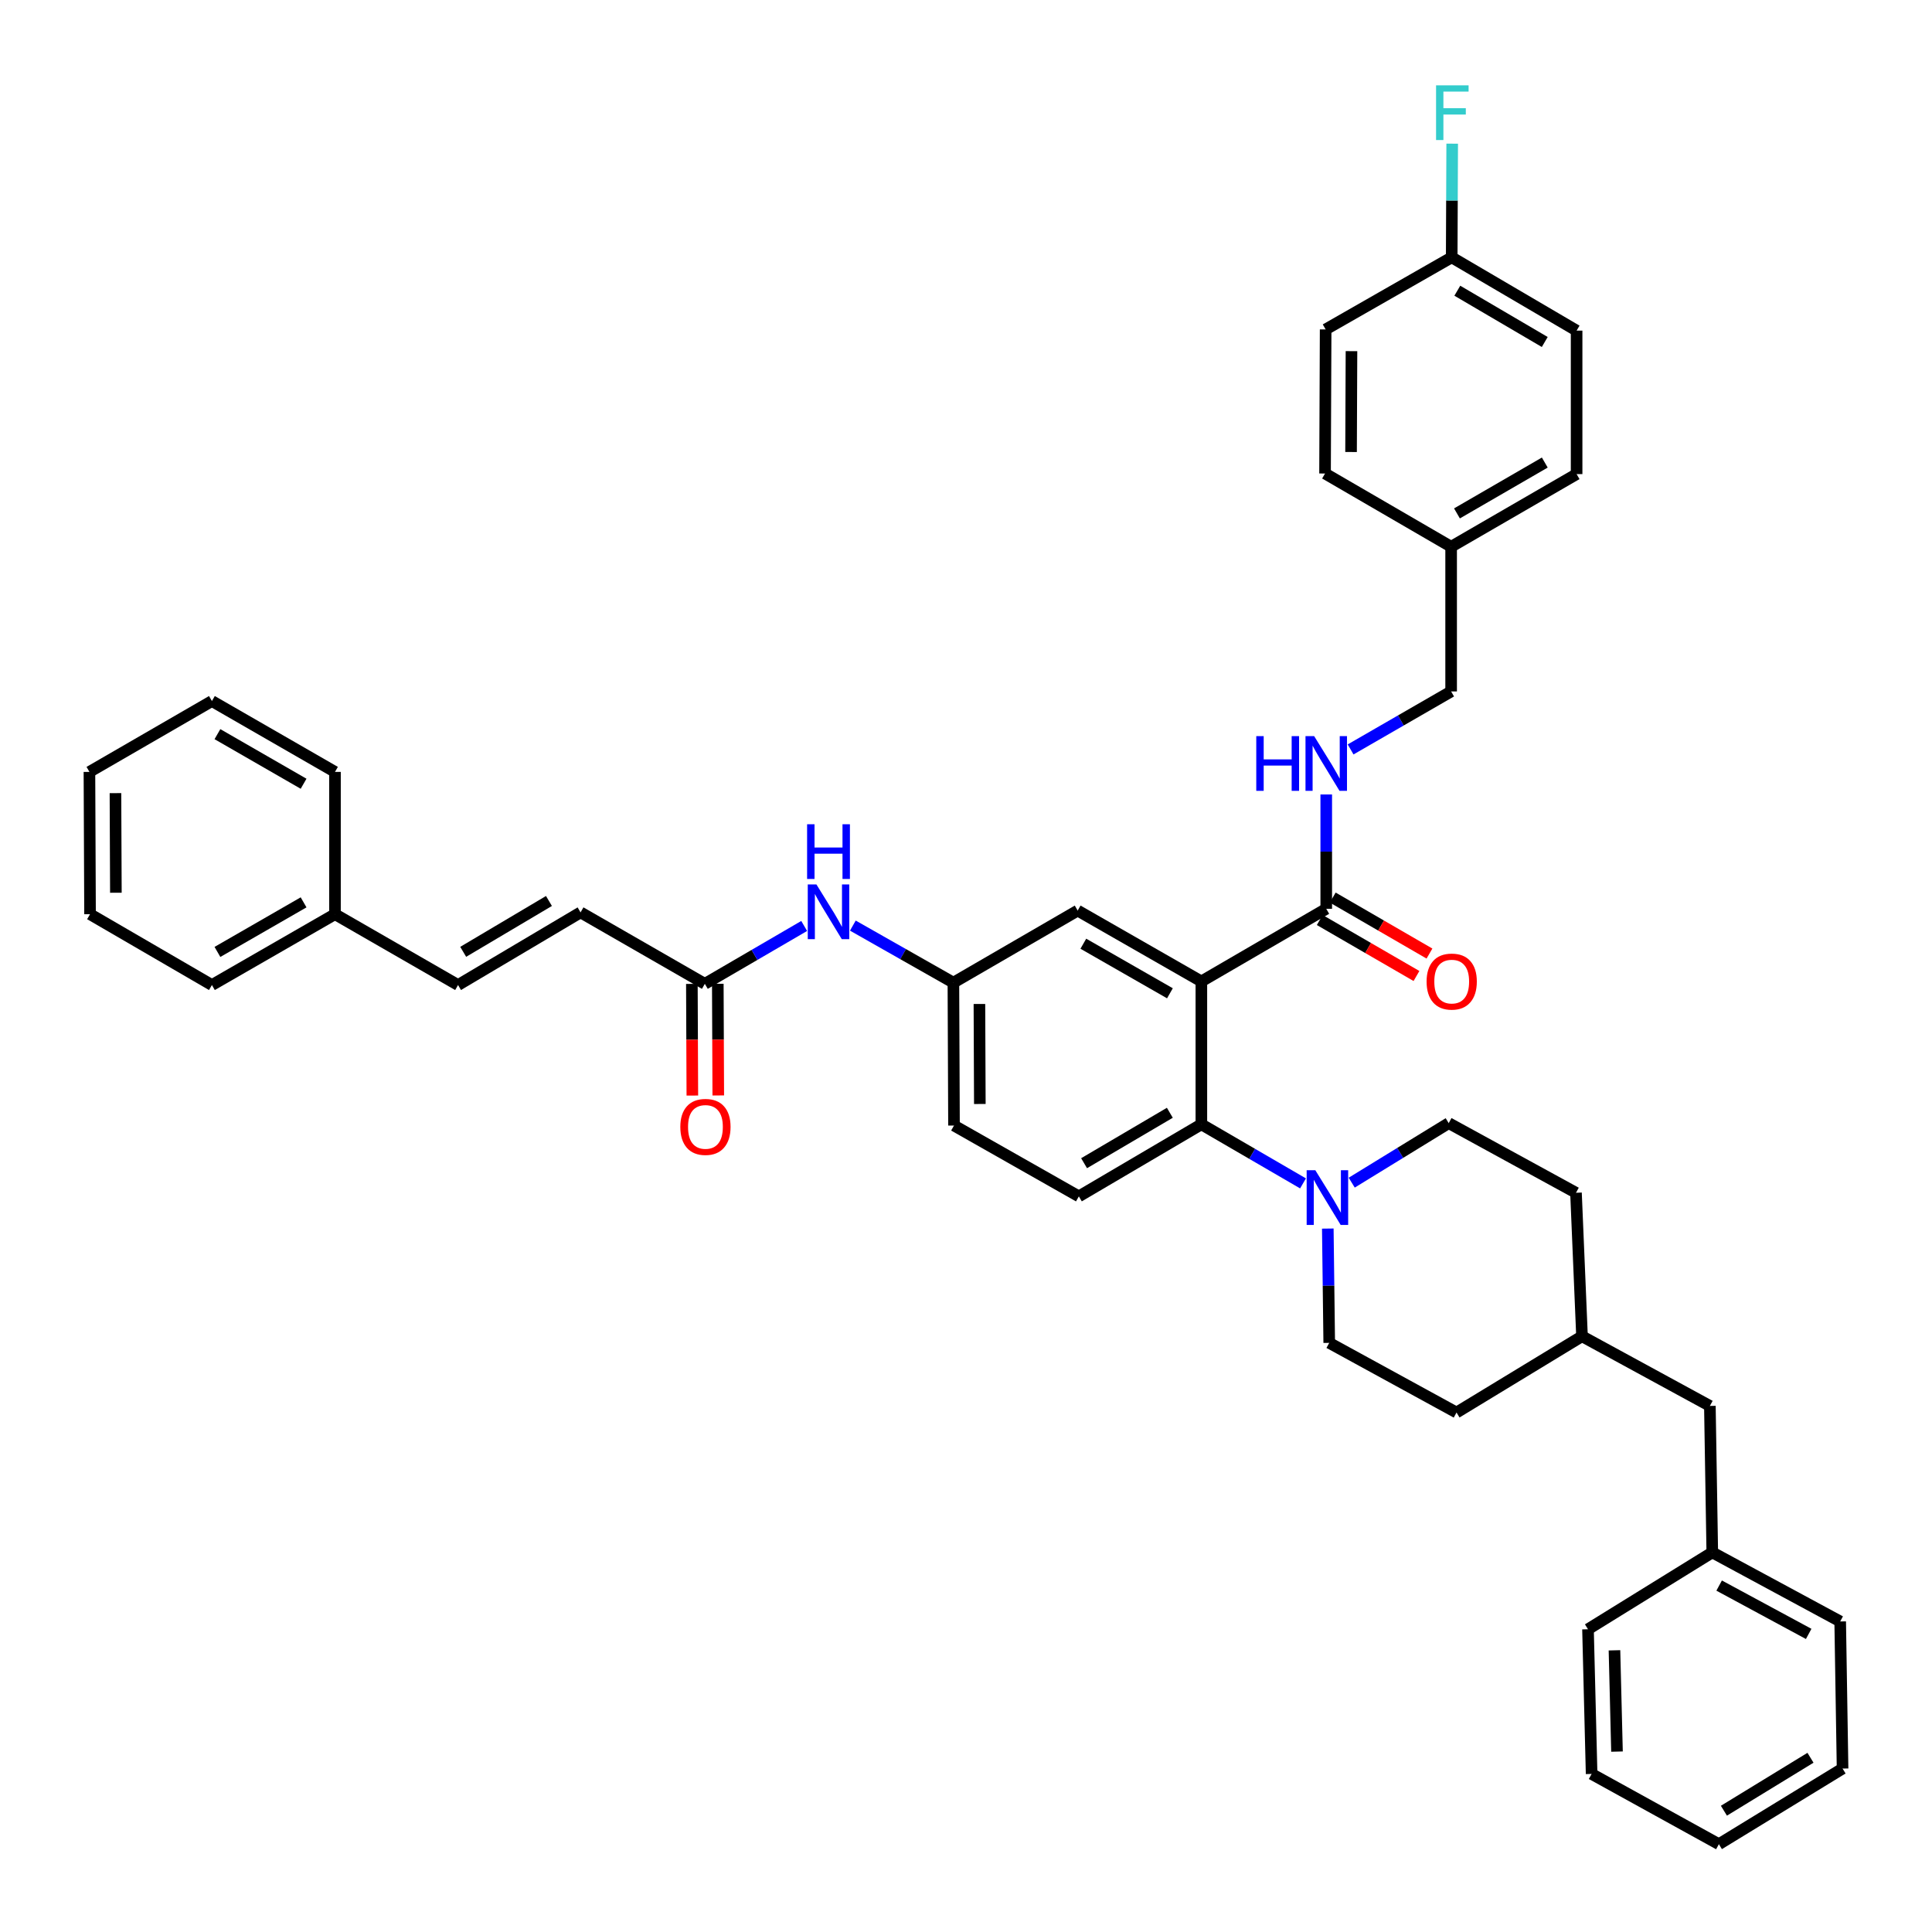 <?xml version='1.0' encoding='iso-8859-1'?>
<svg version='1.1' baseProfile='full'
              xmlns='http://www.w3.org/2000/svg'
                      xmlns:rdkit='http://www.rdkit.org/xml'
                      xmlns:xlink='http://www.w3.org/1999/xlink'
                  xml:space='preserve'
width='1000px' height='1000px' viewBox='0 0 1000 1000'>
<!-- END OF HEADER -->
<rect style='opacity:1.0;fill:#FFFFFF;stroke:none' width='1000' height='1000' x='0' y='0'> </rect>
<path class='bond-0' d='M 621.823,507.98 L 621.823,581.947' style='fill:none;fill-rule:evenodd;stroke:#000000;stroke-width:6px;stroke-linecap:butt;stroke-linejoin:miter;stroke-opacity:1' />
<path class='bond-2' d='M 621.823,507.98 L 686.463,470.392' style='fill:none;fill-rule:evenodd;stroke:#000000;stroke-width:6px;stroke-linecap:butt;stroke-linejoin:miter;stroke-opacity:1' />
<path class='bond-5' d='M 621.823,507.98 L 557.802,471.316' style='fill:none;fill-rule:evenodd;stroke:#000000;stroke-width:6px;stroke-linecap:butt;stroke-linejoin:miter;stroke-opacity:1' />
<path class='bond-5' d='M 605.55,514.127 L 560.735,488.463' style='fill:none;fill-rule:evenodd;stroke:#000000;stroke-width:6px;stroke-linecap:butt;stroke-linejoin:miter;stroke-opacity:1' />
<path class='bond-1' d='M 621.823,581.947 L 648.132,597.237' style='fill:none;fill-rule:evenodd;stroke:#000000;stroke-width:6px;stroke-linecap:butt;stroke-linejoin:miter;stroke-opacity:1' />
<path class='bond-1' d='M 648.132,597.237 L 674.44,612.526' style='fill:none;fill-rule:evenodd;stroke:#0000FF;stroke-width:6px;stroke-linecap:butt;stroke-linejoin:miter;stroke-opacity:1' />
<path class='bond-6' d='M 621.823,581.947 L 558.414,619.237' style='fill:none;fill-rule:evenodd;stroke:#000000;stroke-width:6px;stroke-linecap:butt;stroke-linejoin:miter;stroke-opacity:1' />
<path class='bond-6' d='M 605.508,575.972 L 561.121,602.074' style='fill:none;fill-rule:evenodd;stroke:#000000;stroke-width:6px;stroke-linecap:butt;stroke-linejoin:miter;stroke-opacity:1' />
<path class='bond-11' d='M 687.267,635.904 L 687.637,665.486' style='fill:none;fill-rule:evenodd;stroke:#0000FF;stroke-width:6px;stroke-linecap:butt;stroke-linejoin:miter;stroke-opacity:1' />
<path class='bond-11' d='M 687.637,665.486 L 688.007,695.069' style='fill:none;fill-rule:evenodd;stroke:#000000;stroke-width:6px;stroke-linecap:butt;stroke-linejoin:miter;stroke-opacity:1' />
<path class='bond-12' d='M 699.649,612.141 L 724.749,596.735' style='fill:none;fill-rule:evenodd;stroke:#0000FF;stroke-width:6px;stroke-linecap:butt;stroke-linejoin:miter;stroke-opacity:1' />
<path class='bond-12' d='M 724.749,596.735 L 749.85,581.329' style='fill:none;fill-rule:evenodd;stroke:#000000;stroke-width:6px;stroke-linecap:butt;stroke-linejoin:miter;stroke-opacity:1' />
<path class='bond-4' d='M 686.463,470.392 L 686.463,440.805' style='fill:none;fill-rule:evenodd;stroke:#000000;stroke-width:6px;stroke-linecap:butt;stroke-linejoin:miter;stroke-opacity:1' />
<path class='bond-4' d='M 686.463,440.805 L 686.463,411.219' style='fill:none;fill-rule:evenodd;stroke:#0000FF;stroke-width:6px;stroke-linecap:butt;stroke-linejoin:miter;stroke-opacity:1' />
<path class='bond-13' d='M 683.101,476.2 L 708.132,490.688' style='fill:none;fill-rule:evenodd;stroke:#000000;stroke-width:6px;stroke-linecap:butt;stroke-linejoin:miter;stroke-opacity:1' />
<path class='bond-13' d='M 708.132,490.688 L 733.163,505.177' style='fill:none;fill-rule:evenodd;stroke:#FF0000;stroke-width:6px;stroke-linecap:butt;stroke-linejoin:miter;stroke-opacity:1' />
<path class='bond-13' d='M 689.825,464.584 L 714.856,479.072' style='fill:none;fill-rule:evenodd;stroke:#000000;stroke-width:6px;stroke-linecap:butt;stroke-linejoin:miter;stroke-opacity:1' />
<path class='bond-13' d='M 714.856,479.072 L 739.887,493.561' style='fill:none;fill-rule:evenodd;stroke:#FF0000;stroke-width:6px;stroke-linecap:butt;stroke-linejoin:miter;stroke-opacity:1' />
<path class='bond-3' d='M 364.822,509.232 L 390.533,494.255' style='fill:none;fill-rule:evenodd;stroke:#000000;stroke-width:6px;stroke-linecap:butt;stroke-linejoin:miter;stroke-opacity:1' />
<path class='bond-3' d='M 390.533,494.255 L 416.244,479.278' style='fill:none;fill-rule:evenodd;stroke:#0000FF;stroke-width:6px;stroke-linecap:butt;stroke-linejoin:miter;stroke-opacity:1' />
<path class='bond-7' d='M 364.822,509.232 L 300.496,472.248' style='fill:none;fill-rule:evenodd;stroke:#000000;stroke-width:6px;stroke-linecap:butt;stroke-linejoin:miter;stroke-opacity:1' />
<path class='bond-14' d='M 358.112,509.261 L 358.234,538.16' style='fill:none;fill-rule:evenodd;stroke:#000000;stroke-width:6px;stroke-linecap:butt;stroke-linejoin:miter;stroke-opacity:1' />
<path class='bond-14' d='M 358.234,538.16 L 358.356,567.059' style='fill:none;fill-rule:evenodd;stroke:#FF0000;stroke-width:6px;stroke-linecap:butt;stroke-linejoin:miter;stroke-opacity:1' />
<path class='bond-14' d='M 371.533,509.204 L 371.655,538.103' style='fill:none;fill-rule:evenodd;stroke:#000000;stroke-width:6px;stroke-linecap:butt;stroke-linejoin:miter;stroke-opacity:1' />
<path class='bond-14' d='M 371.655,538.103 L 371.778,567.003' style='fill:none;fill-rule:evenodd;stroke:#FF0000;stroke-width:6px;stroke-linecap:butt;stroke-linejoin:miter;stroke-opacity:1' />
<path class='bond-16' d='M 699.069,387.907 L 725.086,372.898' style='fill:none;fill-rule:evenodd;stroke:#0000FF;stroke-width:6px;stroke-linecap:butt;stroke-linejoin:miter;stroke-opacity:1' />
<path class='bond-16' d='M 725.086,372.898 L 751.103,357.889' style='fill:none;fill-rule:evenodd;stroke:#000000;stroke-width:6px;stroke-linecap:butt;stroke-linejoin:miter;stroke-opacity:1' />
<path class='bond-10' d='M 557.802,471.316 L 493.476,508.621' style='fill:none;fill-rule:evenodd;stroke:#000000;stroke-width:6px;stroke-linecap:butt;stroke-linejoin:miter;stroke-opacity:1' />
<path class='bond-15' d='M 558.414,619.237 L 493.789,582.574' style='fill:none;fill-rule:evenodd;stroke:#000000;stroke-width:6px;stroke-linecap:butt;stroke-linejoin:miter;stroke-opacity:1' />
<path class='bond-9' d='M 300.496,472.248 L 237.086,509.851' style='fill:none;fill-rule:evenodd;stroke:#000000;stroke-width:6px;stroke-linecap:butt;stroke-linejoin:miter;stroke-opacity:1' />
<path class='bond-9' d='M 284.138,466.345 L 239.752,492.666' style='fill:none;fill-rule:evenodd;stroke:#000000;stroke-width:6px;stroke-linecap:butt;stroke-linejoin:miter;stroke-opacity:1' />
<path class='bond-8' d='M 441.434,479.091 L 467.455,493.856' style='fill:none;fill-rule:evenodd;stroke:#0000FF;stroke-width:6px;stroke-linecap:butt;stroke-linejoin:miter;stroke-opacity:1' />
<path class='bond-8' d='M 467.455,493.856 L 493.476,508.621' style='fill:none;fill-rule:evenodd;stroke:#000000;stroke-width:6px;stroke-linecap:butt;stroke-linejoin:miter;stroke-opacity:1' />
<path class='bond-19' d='M 237.086,509.851 L 173.386,473.188' style='fill:none;fill-rule:evenodd;stroke:#000000;stroke-width:6px;stroke-linecap:butt;stroke-linejoin:miter;stroke-opacity:1' />
<path class='bond-40' d='M 493.476,508.621 L 493.789,582.574' style='fill:none;fill-rule:evenodd;stroke:#000000;stroke-width:6px;stroke-linecap:butt;stroke-linejoin:miter;stroke-opacity:1' />
<path class='bond-40' d='M 506.944,519.657 L 507.163,571.424' style='fill:none;fill-rule:evenodd;stroke:#000000;stroke-width:6px;stroke-linecap:butt;stroke-linejoin:miter;stroke-opacity:1' />
<path class='bond-22' d='M 688.007,695.069 L 753.892,731.121' style='fill:none;fill-rule:evenodd;stroke:#000000;stroke-width:6px;stroke-linecap:butt;stroke-linejoin:miter;stroke-opacity:1' />
<path class='bond-21' d='M 749.85,581.329 L 815.728,617.38' style='fill:none;fill-rule:evenodd;stroke:#000000;stroke-width:6px;stroke-linecap:butt;stroke-linejoin:miter;stroke-opacity:1' />
<path class='bond-18' d='M 751.103,357.889 L 751.103,282.997' style='fill:none;fill-rule:evenodd;stroke:#000000;stroke-width:6px;stroke-linecap:butt;stroke-linejoin:miter;stroke-opacity:1' />
<path class='bond-17' d='M 751.401,133.204 L 816.048,171.128' style='fill:none;fill-rule:evenodd;stroke:#000000;stroke-width:6px;stroke-linecap:butt;stroke-linejoin:miter;stroke-opacity:1' />
<path class='bond-17' d='M 754.307,150.47 L 799.56,177.016' style='fill:none;fill-rule:evenodd;stroke:#000000;stroke-width:6px;stroke-linecap:butt;stroke-linejoin:miter;stroke-opacity:1' />
<path class='bond-23' d='M 751.401,133.204 L 751.527,103.782' style='fill:none;fill-rule:evenodd;stroke:#000000;stroke-width:6px;stroke-linecap:butt;stroke-linejoin:miter;stroke-opacity:1' />
<path class='bond-23' d='M 751.527,103.782 L 751.653,74.359' style='fill:none;fill-rule:evenodd;stroke:#33CCCC;stroke-width:6px;stroke-linecap:butt;stroke-linejoin:miter;stroke-opacity:1' />
<path class='bond-42' d='M 751.401,133.204 L 686.15,170.509' style='fill:none;fill-rule:evenodd;stroke:#000000;stroke-width:6px;stroke-linecap:butt;stroke-linejoin:miter;stroke-opacity:1' />
<path class='bond-27' d='M 751.103,282.997 L 685.837,245.088' style='fill:none;fill-rule:evenodd;stroke:#000000;stroke-width:6px;stroke-linecap:butt;stroke-linejoin:miter;stroke-opacity:1' />
<path class='bond-28' d='M 751.103,282.997 L 816.048,245.394' style='fill:none;fill-rule:evenodd;stroke:#000000;stroke-width:6px;stroke-linecap:butt;stroke-linejoin:miter;stroke-opacity:1' />
<path class='bond-28' d='M 754.12,265.741 L 799.581,239.419' style='fill:none;fill-rule:evenodd;stroke:#000000;stroke-width:6px;stroke-linecap:butt;stroke-linejoin:miter;stroke-opacity:1' />
<path class='bond-30' d='M 173.386,473.188 L 109.686,509.851' style='fill:none;fill-rule:evenodd;stroke:#000000;stroke-width:6px;stroke-linecap:butt;stroke-linejoin:miter;stroke-opacity:1' />
<path class='bond-30' d='M 157.136,467.055 L 112.545,492.719' style='fill:none;fill-rule:evenodd;stroke:#000000;stroke-width:6px;stroke-linecap:butt;stroke-linejoin:miter;stroke-opacity:1' />
<path class='bond-31' d='M 173.386,473.188 L 173.386,399.533' style='fill:none;fill-rule:evenodd;stroke:#000000;stroke-width:6px;stroke-linecap:butt;stroke-linejoin:miter;stroke-opacity:1' />
<path class='bond-20' d='M 885.028,727.706 L 818.845,691.647' style='fill:none;fill-rule:evenodd;stroke:#000000;stroke-width:6px;stroke-linecap:butt;stroke-linejoin:miter;stroke-opacity:1' />
<path class='bond-29' d='M 885.028,727.706 L 886.273,803.515' style='fill:none;fill-rule:evenodd;stroke:#000000;stroke-width:6px;stroke-linecap:butt;stroke-linejoin:miter;stroke-opacity:1' />
<path class='bond-24' d='M 815.728,617.38 L 818.845,691.647' style='fill:none;fill-rule:evenodd;stroke:#000000;stroke-width:6px;stroke-linecap:butt;stroke-linejoin:miter;stroke-opacity:1' />
<path class='bond-41' d='M 753.892,731.121 L 818.845,691.647' style='fill:none;fill-rule:evenodd;stroke:#000000;stroke-width:6px;stroke-linecap:butt;stroke-linejoin:miter;stroke-opacity:1' />
<path class='bond-25' d='M 686.15,170.509 L 685.837,245.088' style='fill:none;fill-rule:evenodd;stroke:#000000;stroke-width:6px;stroke-linecap:butt;stroke-linejoin:miter;stroke-opacity:1' />
<path class='bond-25' d='M 699.524,181.752 L 699.305,233.958' style='fill:none;fill-rule:evenodd;stroke:#000000;stroke-width:6px;stroke-linecap:butt;stroke-linejoin:miter;stroke-opacity:1' />
<path class='bond-26' d='M 816.048,171.128 L 816.048,245.394' style='fill:none;fill-rule:evenodd;stroke:#000000;stroke-width:6px;stroke-linecap:butt;stroke-linejoin:miter;stroke-opacity:1' />
<path class='bond-32' d='M 886.273,803.515 L 952.479,839.262' style='fill:none;fill-rule:evenodd;stroke:#000000;stroke-width:6px;stroke-linecap:butt;stroke-linejoin:miter;stroke-opacity:1' />
<path class='bond-32' d='M 889.827,820.687 L 936.171,845.71' style='fill:none;fill-rule:evenodd;stroke:#000000;stroke-width:6px;stroke-linecap:butt;stroke-linejoin:miter;stroke-opacity:1' />
<path class='bond-33' d='M 886.273,803.515 L 821.946,843.303' style='fill:none;fill-rule:evenodd;stroke:#000000;stroke-width:6px;stroke-linecap:butt;stroke-linejoin:miter;stroke-opacity:1' />
<path class='bond-36' d='M 109.686,509.851 L 46.604,473.188' style='fill:none;fill-rule:evenodd;stroke:#000000;stroke-width:6px;stroke-linecap:butt;stroke-linejoin:miter;stroke-opacity:1' />
<path class='bond-37' d='M 173.386,399.533 L 109.686,362.863' style='fill:none;fill-rule:evenodd;stroke:#000000;stroke-width:6px;stroke-linecap:butt;stroke-linejoin:miter;stroke-opacity:1' />
<path class='bond-37' d='M 157.135,405.665 L 112.544,379.995' style='fill:none;fill-rule:evenodd;stroke:#000000;stroke-width:6px;stroke-linecap:butt;stroke-linejoin:miter;stroke-opacity:1' />
<path class='bond-34' d='M 952.479,839.262 L 953.709,915.399' style='fill:none;fill-rule:evenodd;stroke:#000000;stroke-width:6px;stroke-linecap:butt;stroke-linejoin:miter;stroke-opacity:1' />
<path class='bond-35' d='M 821.946,843.303 L 823.818,918.188' style='fill:none;fill-rule:evenodd;stroke:#000000;stroke-width:6px;stroke-linecap:butt;stroke-linejoin:miter;stroke-opacity:1' />
<path class='bond-35' d='M 835.645,854.2 L 836.955,906.62' style='fill:none;fill-rule:evenodd;stroke:#000000;stroke-width:6px;stroke-linecap:butt;stroke-linejoin:miter;stroke-opacity:1' />
<path class='bond-38' d='M 953.709,915.399 L 889.696,954.545' style='fill:none;fill-rule:evenodd;stroke:#000000;stroke-width:6px;stroke-linecap:butt;stroke-linejoin:miter;stroke-opacity:1' />
<path class='bond-38' d='M 937.105,909.821 L 892.295,937.223' style='fill:none;fill-rule:evenodd;stroke:#000000;stroke-width:6px;stroke-linecap:butt;stroke-linejoin:miter;stroke-opacity:1' />
<path class='bond-43' d='M 823.818,918.188 L 889.696,954.545' style='fill:none;fill-rule:evenodd;stroke:#000000;stroke-width:6px;stroke-linecap:butt;stroke-linejoin:miter;stroke-opacity:1' />
<path class='bond-44' d='M 46.604,473.188 L 46.291,399.533' style='fill:none;fill-rule:evenodd;stroke:#000000;stroke-width:6px;stroke-linecap:butt;stroke-linejoin:miter;stroke-opacity:1' />
<path class='bond-44' d='M 59.979,462.083 L 59.759,410.524' style='fill:none;fill-rule:evenodd;stroke:#000000;stroke-width:6px;stroke-linecap:butt;stroke-linejoin:miter;stroke-opacity:1' />
<path class='bond-39' d='M 109.686,362.863 L 46.291,399.533' style='fill:none;fill-rule:evenodd;stroke:#000000;stroke-width:6px;stroke-linecap:butt;stroke-linejoin:miter;stroke-opacity:1' />
<path  class='atom-2' d='M 680.807 605.703
L 690.087 620.703
Q 691.007 622.183, 692.487 624.863
Q 693.967 627.543, 694.047 627.703
L 694.047 605.703
L 697.807 605.703
L 697.807 634.023
L 693.927 634.023
L 683.967 617.623
Q 682.807 615.703, 681.567 613.503
Q 680.367 611.303, 680.007 610.623
L 680.007 634.023
L 676.327 634.023
L 676.327 605.703
L 680.807 605.703
' fill='#0000FF'/>
<path  class='atom-5' d='M 650.243 381.019
L 654.083 381.019
L 654.083 393.059
L 668.563 393.059
L 668.563 381.019
L 672.403 381.019
L 672.403 409.339
L 668.563 409.339
L 668.563 396.259
L 654.083 396.259
L 654.083 409.339
L 650.243 409.339
L 650.243 381.019
' fill='#0000FF'/>
<path  class='atom-5' d='M 680.203 381.019
L 689.483 396.019
Q 690.403 397.499, 691.883 400.179
Q 693.363 402.859, 693.443 403.019
L 693.443 381.019
L 697.203 381.019
L 697.203 409.339
L 693.323 409.339
L 683.363 392.939
Q 682.203 391.019, 680.963 388.819
Q 679.763 386.619, 679.403 385.939
L 679.403 409.339
L 675.723 409.339
L 675.723 381.019
L 680.203 381.019
' fill='#0000FF'/>
<path  class='atom-9' d='M 422.576 457.783
L 431.856 472.783
Q 432.776 474.263, 434.256 476.943
Q 435.736 479.623, 435.816 479.783
L 435.816 457.783
L 439.576 457.783
L 439.576 486.103
L 435.696 486.103
L 425.736 469.703
Q 424.576 467.783, 423.336 465.583
Q 422.136 463.383, 421.776 462.703
L 421.776 486.103
L 418.096 486.103
L 418.096 457.783
L 422.576 457.783
' fill='#0000FF'/>
<path  class='atom-9' d='M 417.756 426.631
L 421.596 426.631
L 421.596 438.671
L 436.076 438.671
L 436.076 426.631
L 439.916 426.631
L 439.916 454.951
L 436.076 454.951
L 436.076 441.871
L 421.596 441.871
L 421.596 454.951
L 417.756 454.951
L 417.756 426.631
' fill='#0000FF'/>
<path  class='atom-14' d='M 738.401 508.06
Q 738.401 501.26, 741.761 497.46
Q 745.121 493.66, 751.401 493.66
Q 757.681 493.66, 761.041 497.46
Q 764.401 501.26, 764.401 508.06
Q 764.401 514.94, 761.001 518.86
Q 757.601 522.74, 751.401 522.74
Q 745.161 522.74, 741.761 518.86
Q 738.401 514.98, 738.401 508.06
M 751.401 519.54
Q 755.721 519.54, 758.041 516.66
Q 760.401 513.74, 760.401 508.06
Q 760.401 502.5, 758.041 499.7
Q 755.721 496.86, 751.401 496.86
Q 747.081 496.86, 744.721 499.66
Q 742.401 502.46, 742.401 508.06
Q 742.401 513.78, 744.721 516.66
Q 747.081 519.54, 751.401 519.54
' fill='#FF0000'/>
<path  class='atom-15' d='M 352.135 583.28
Q 352.135 576.48, 355.495 572.68
Q 358.855 568.88, 365.135 568.88
Q 371.415 568.88, 374.775 572.68
Q 378.135 576.48, 378.135 583.28
Q 378.135 590.16, 374.735 594.08
Q 371.335 597.96, 365.135 597.96
Q 358.895 597.96, 355.495 594.08
Q 352.135 590.2, 352.135 583.28
M 365.135 594.76
Q 369.455 594.76, 371.775 591.88
Q 374.135 588.96, 374.135 583.28
Q 374.135 577.72, 371.775 574.92
Q 369.455 572.08, 365.135 572.08
Q 360.815 572.08, 358.455 574.88
Q 356.135 577.68, 356.135 583.28
Q 356.135 589, 358.455 591.88
Q 360.815 594.76, 365.135 594.76
' fill='#FF0000'/>
<path  class='atom-24' d='M 743.302 44.167
L 760.142 44.167
L 760.142 47.407
L 747.102 47.407
L 747.102 56.007
L 758.702 56.007
L 758.702 59.287
L 747.102 59.287
L 747.102 72.487
L 743.302 72.487
L 743.302 44.167
' fill='#33CCCC'/>
</svg>
